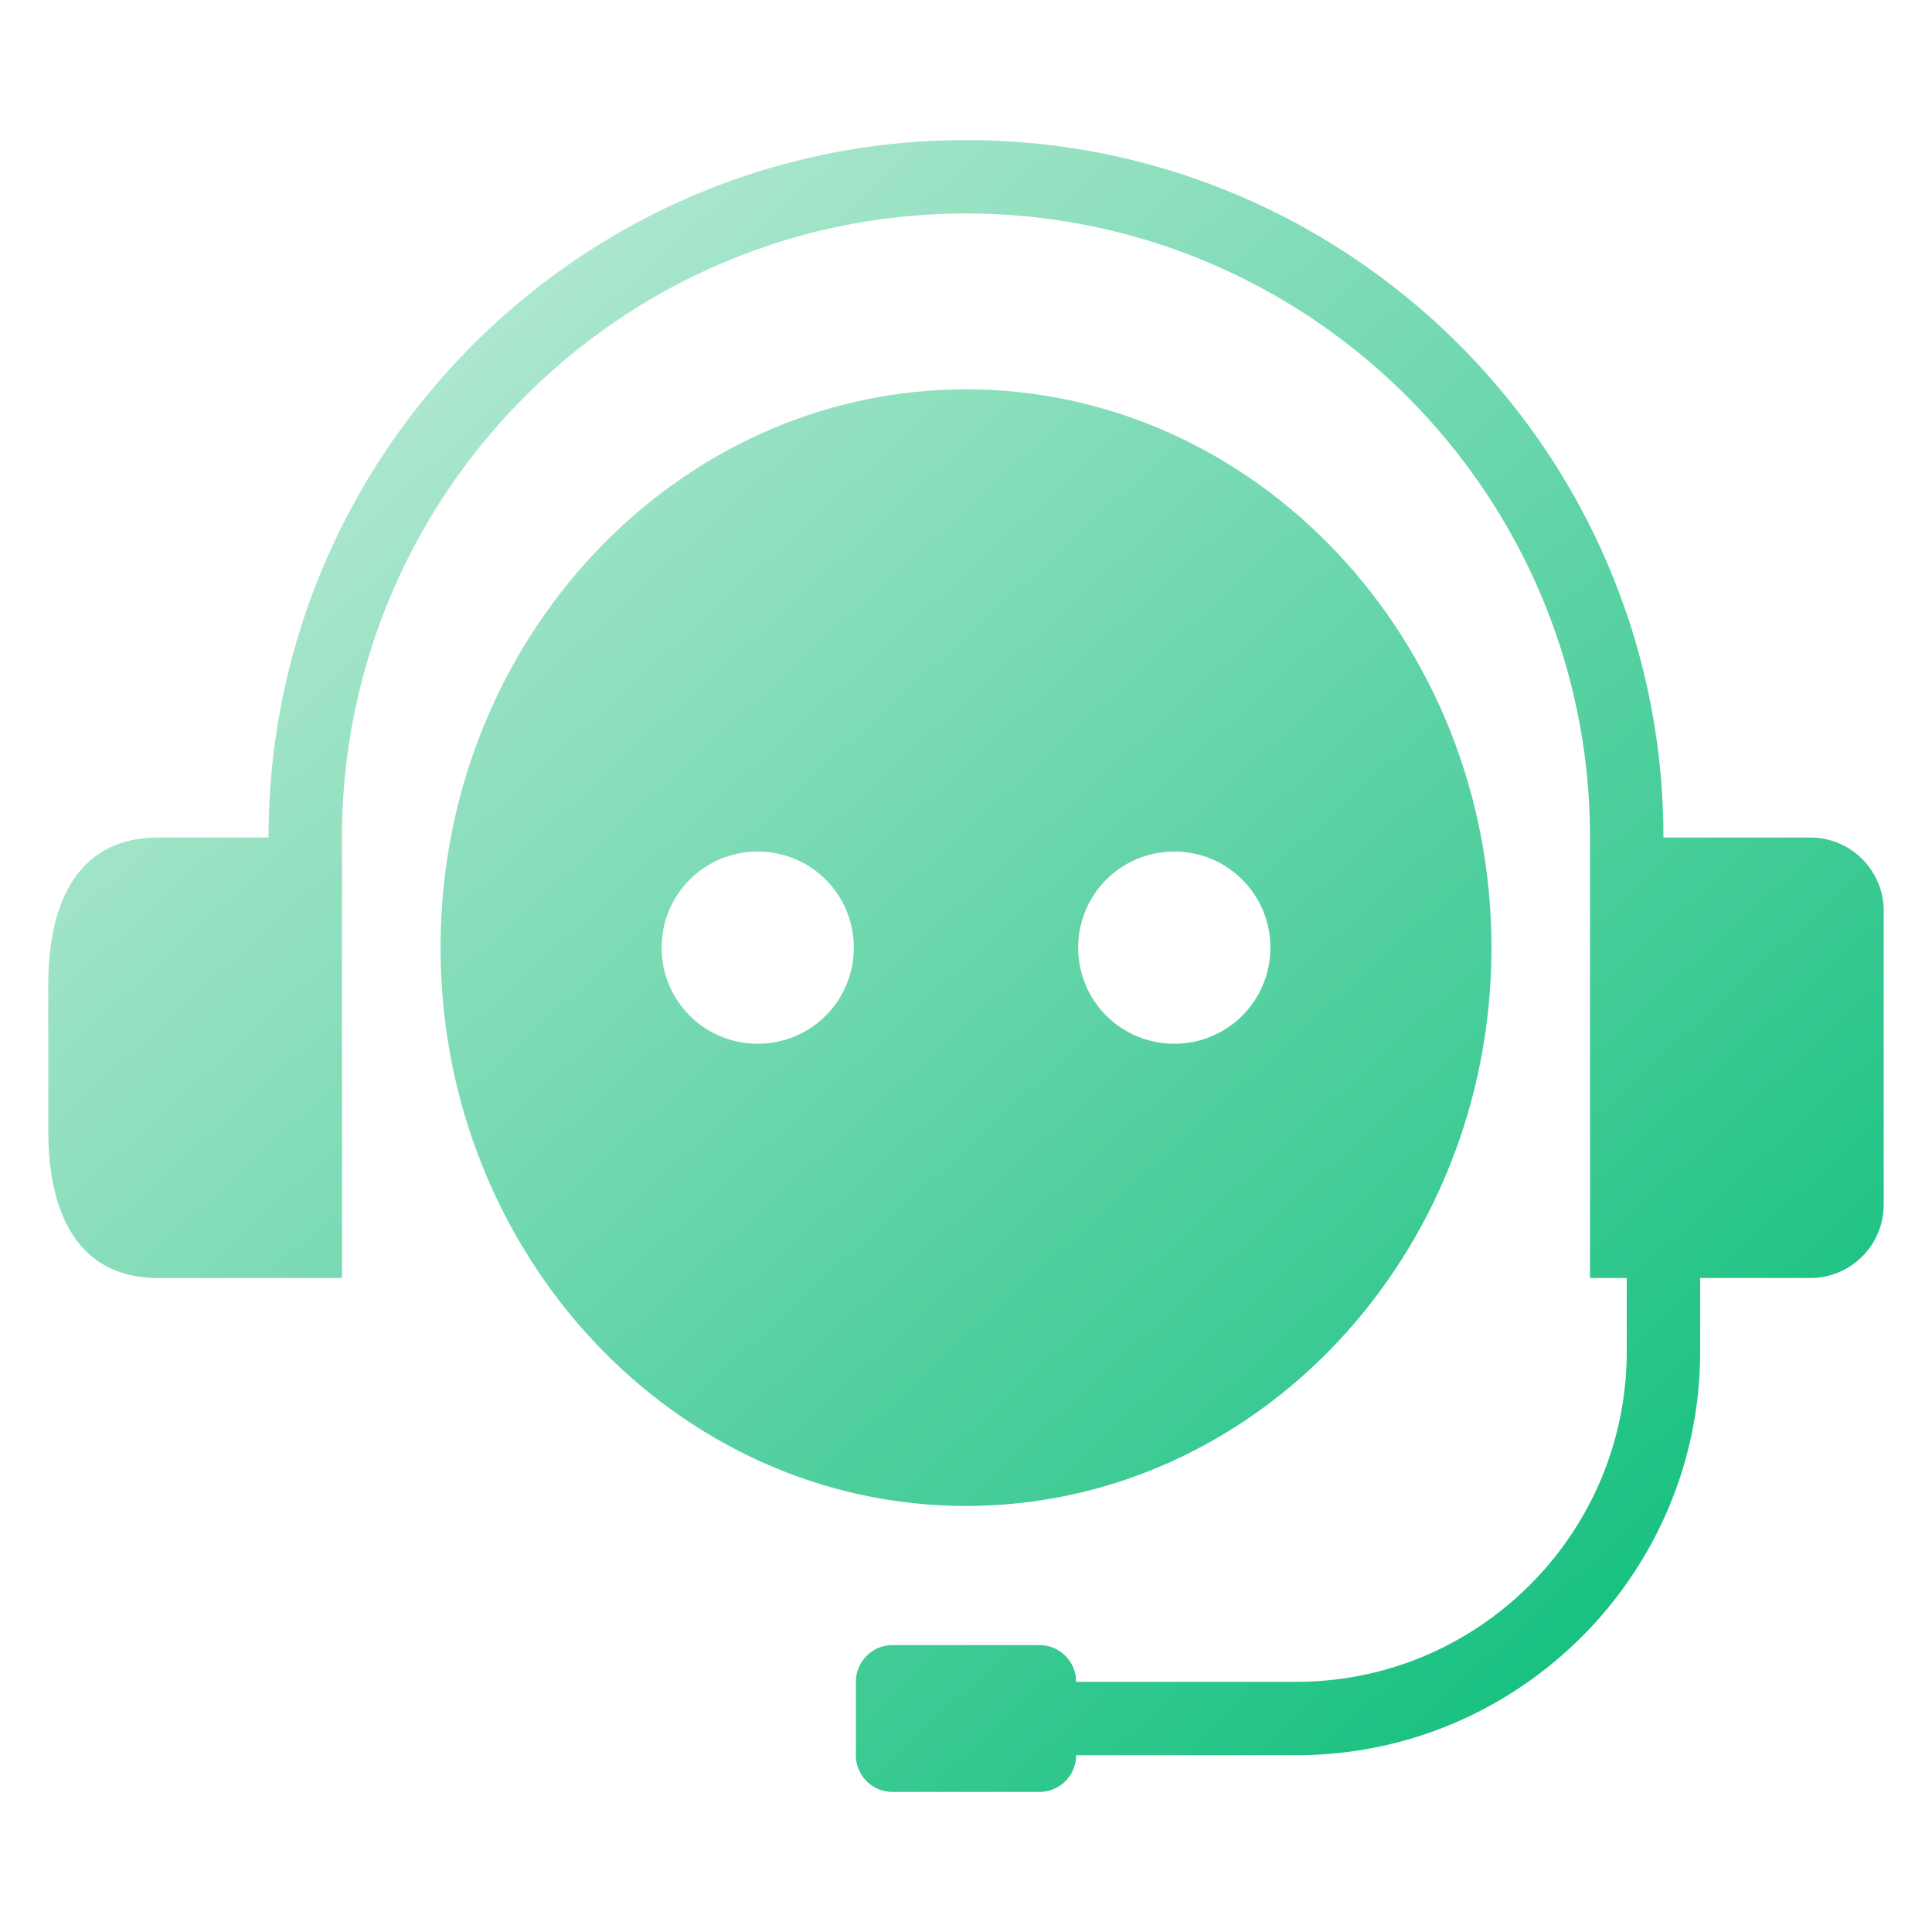 <svg xmlns="http://www.w3.org/2000/svg" xmlns:xlink="http://www.w3.org/1999/xlink" width="512" height="512" x="0" y="0" viewBox="0 0 100 100" style="enable-background:new 0 0 512 512" xml:space="preserve" class=""><defs><linearGradient xlink:href="#a" id="b" x1=".422" x2="92.439" y1="-5.282" y2="95.558" gradientUnits="userSpaceOnUse"></linearGradient><linearGradient xlink:href="#a" id="c" x1="-1.171" x2="90.846" y1="-3.829" y2="97.011" gradientUnits="userSpaceOnUse"></linearGradient></defs><g><linearGradient id="a"><stop stop-opacity="1" stop-color="#e3f5eb" offset="0"></stop><stop stop-opacity="1" stop-color="#00bb74" offset="1"></stop></linearGradient><linearGradient xlink:href="#a" id="b" x1=".422" x2="92.439" y1="-5.282" y2="95.558" gradientUnits="userSpaceOnUse"></linearGradient><linearGradient xlink:href="#a" id="c" x1="-1.171" x2="90.846" y1="-3.829" y2="97.011" gradientUnits="userSpaceOnUse"></linearGradient><path fill="url(&quot;#b&quot;)" d="M77.198 49.05c0-15.934-12.203-28.898-27.198-28.898S22.802 33.116 22.802 49.05 35.005 77.948 50 77.948 77.198 64.984 77.198 49.05zm-16.417-4.974c2.755 0 4.974 2.218 4.974 4.974s-2.219 4.974-4.974 4.974c-2.756 0-4.975-2.218-4.975-4.974s2.22-4.974 4.975-4.974zm-21.562 9.948c-2.755 0-4.974-2.218-4.974-4.974s2.219-4.974 4.974-4.974c2.756 0 4.975 2.218 4.975 4.974s-2.22 4.974-4.975 4.974z" opacity="1" data-original="url(#b)"></path><path fill="url(&quot;#c&quot;)" d="M97.5 47.15v15.2c0 2.1-1.7 3.8-3.8 3.8H88v3.8c0 11.52-9.38 20.9-20.9 20.9H55.7a1.9 1.9 0 0 1-1.9 1.9h-7.6a1.9 1.9 0 0 1-1.9-1.9v-3.8c0-1.05.85-1.9 1.9-1.9h7.6c1.05 0 1.9.85 1.9 1.9h11.4c9.43 0 17.1-7.67 17.1-17.1v-3.8h-1.9v-22.8c0-17.81-14.49-32.3-32.3-32.3s-32.3 14.49-32.3 32.3v22.8H8.2c-4.2 0-5.7-3.4-5.7-7.6v-7.6c0-4.2 1.5-7.6 5.7-7.6h5.7c0-19.91 16.19-36.1 36.1-36.1s36.1 16.19 36.1 36.1h7.6c2.1 0 3.8 1.7 3.8 3.8z" opacity="1" data-original="url(#c)"></path></g></svg>